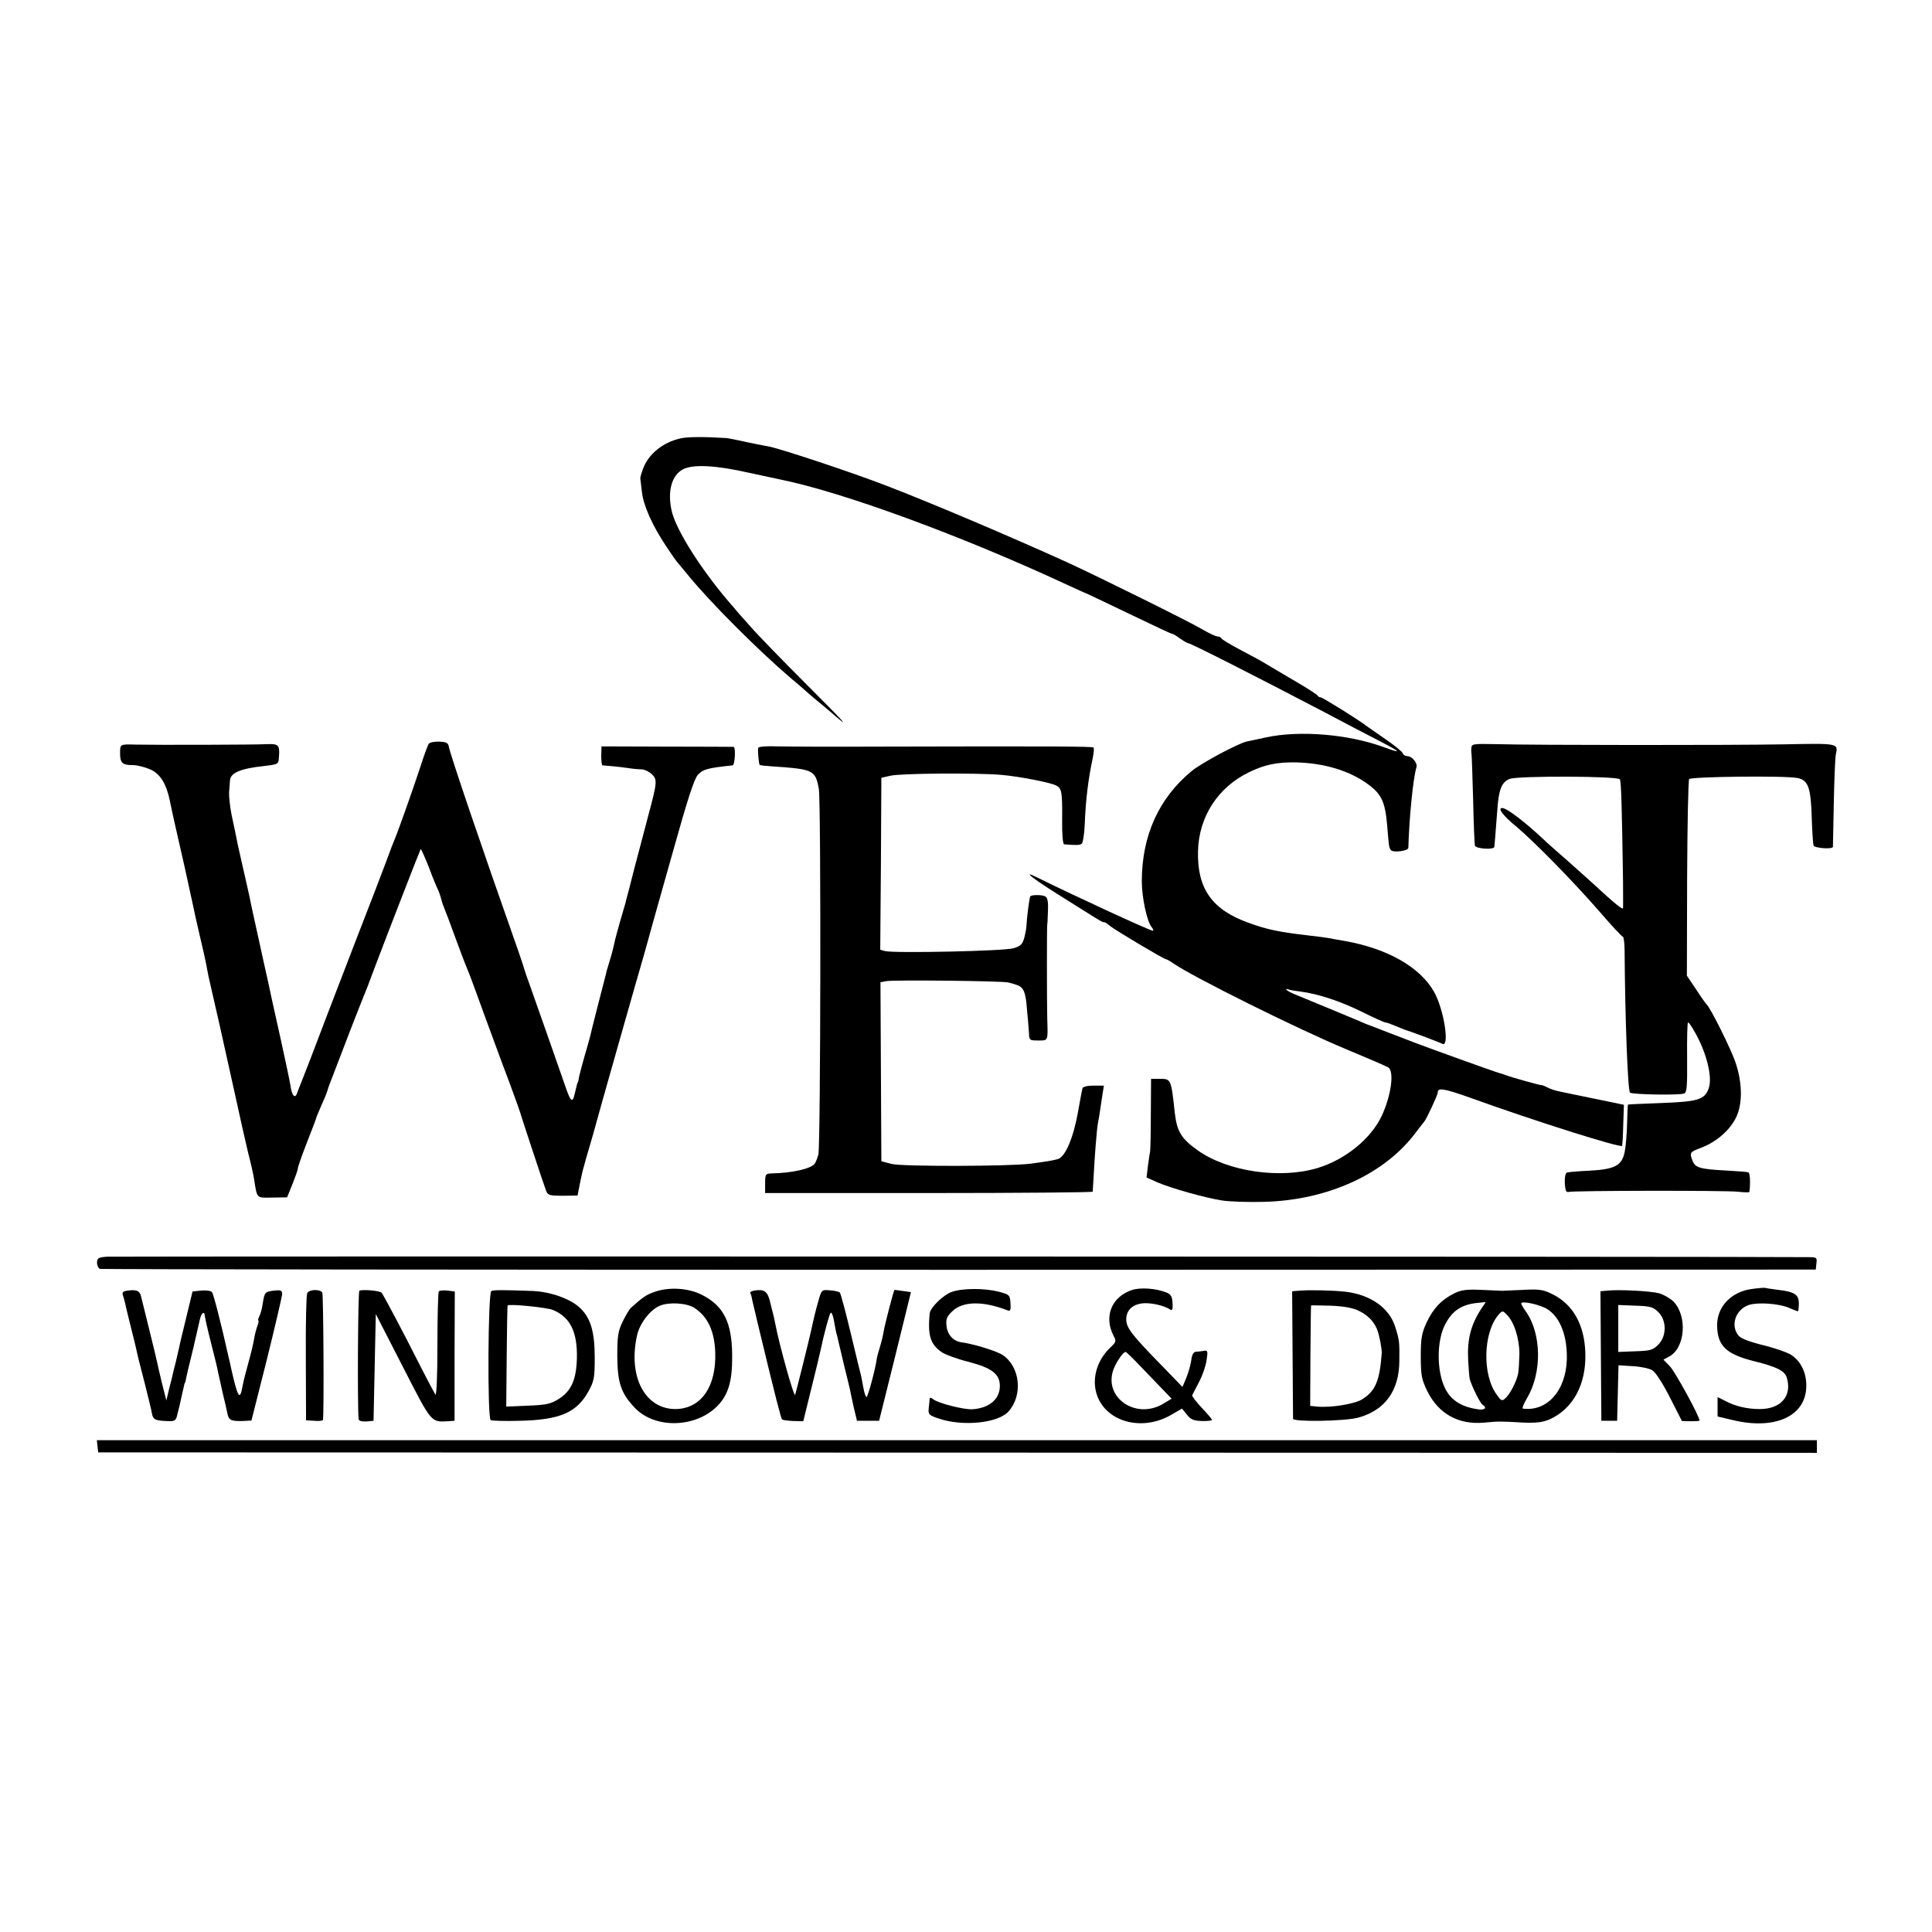 <?xml version="1.0" standalone="no"?>
<!DOCTYPE svg PUBLIC "-//W3C//DTD SVG 20010904//EN"
 "http://www.w3.org/TR/2001/REC-SVG-20010904/DTD/svg10.dtd">
<svg version="1.0" xmlns="http://www.w3.org/2000/svg"
 width="856pt" height="856pt" viewBox="0 0 856 856"
 preserveAspectRatio="xMidYMid meet">
<g transform="translate(0,856) scale(0.1,-0.1)"
fill="#000000" stroke="none">
<path d="M3017 6618 c-80 -17 -146 -71 -169 -138 -7 -19 -12 -37 -11 -40 0 -3
4 -29 7 -59 7 -62 46 -149 108 -242 23 -35 45 -66 48 -69 3 -3 25 -30 50 -60
95 -117 308 -330 453 -454 27 -22 59 -50 71 -61 12 -11 44 -38 71 -60 26 -22
53 -44 59 -50 64 -55 33 -21 -129 141 -104 104 -217 220 -250 258 -33 37 -65
73 -70 80 -139 156 -263 350 -280 437 -18 85 2 153 50 179 44 24 146 19 295
-15 73 -16 93 -20 135 -29 279 -56 809 -251 1273 -467 46 -21 85 -39 87 -39 1
0 87 -41 191 -91 104 -50 189 -90 189 -88 0 2 14 -6 32 -19 17 -12 34 -22 38
-22 11 0 306 -150 610 -309 77 -41 182 -96 233 -122 102 -53 107 -60 22 -29
-155 57 -372 75 -520 43 -36 -8 -74 -16 -85 -18 -40 -9 -201 -95 -246 -132
-145 -120 -220 -286 -220 -488 0 -71 23 -178 43 -202 6 -7 9 -15 7 -17 -5 -4
-347 154 -513 236 -70 35 -27 0 92 -75 189 -119 197 -124 203 -123 4 1 15 -6
25 -15 21 -18 241 -149 250 -149 3 0 18 -8 32 -18 86 -60 553 -292 767 -381
94 -39 177 -75 185 -80 29 -16 14 -125 -28 -215 -48 -102 -162 -194 -284 -231
-166 -50 -399 -16 -531 78 -74 53 -92 83 -102 167 -16 149 -17 150 -65 150
l-40 0 -1 -152 c0 -84 -2 -160 -3 -168 -2 -8 -6 -38 -10 -66 l-6 -51 49 -22
c64 -27 210 -68 286 -80 33 -5 116 -8 185 -6 284 7 538 124 675 310 17 22 32
42 35 45 9 9 60 118 60 129 0 23 26 19 142 -22 282 -102 665 -223 675 -214 1
2 4 43 5 92 l3 90 -135 28 c-74 15 -146 30 -159 33 -13 3 -34 10 -45 16 -12 6
-23 11 -26 10 -5 -1 -135 35 -160 45 -8 3 -19 7 -25 8 -19 5 -321 113 -415
150 -52 20 -113 43 -135 52 -22 8 -53 20 -70 28 -35 15 -233 97 -287 119 -35
14 -55 31 -25 21 6 -2 28 -6 47 -8 79 -10 176 -42 270 -88 54 -27 103 -49 108
-49 5 0 27 -8 48 -17 22 -9 44 -18 49 -19 18 -5 145 -53 154 -58 36 -23 9 153
-36 231 -62 108 -204 189 -390 223 -32 5 -67 12 -78 14 -11 2 -49 7 -85 11
-136 16 -184 26 -267 56 -163 58 -229 152 -225 317 3 153 89 285 227 351 70
34 126 45 212 43 125 -4 235 -38 316 -98 58 -43 74 -77 83 -180 8 -98 8 -97
16 -110 9 -13 78 -5 78 10 3 125 21 310 36 357 5 19 -20 49 -42 49 -8 0 -17 6
-20 14 -3 7 -37 35 -77 62 -39 27 -76 53 -82 57 -31 25 -195 127 -203 127 -6
0 -12 4 -14 8 -1 4 -48 34 -103 66 -55 32 -113 67 -130 77 -16 10 -66 37 -110
60 -44 23 -81 46 -83 50 -2 5 -10 9 -17 9 -8 0 -38 14 -67 31 -53 32 -469 238
-603 299 -247 112 -590 258 -795 337 -152 59 -486 170 -530 176 -19 3 -64 12
-100 20 -36 8 -72 15 -80 16 -95 6 -172 6 -203 -1z"/>
<path d="M1900 5265 c-4 -5 -20 -48 -35 -95 -30 -92 -101 -293 -115 -325 -5
-11 -23 -58 -40 -105 -29 -77 -57 -150 -125 -325 -13 -33 -71 -184 -129 -335
-57 -151 -111 -291 -119 -310 -8 -19 -17 -44 -21 -54 -9 -26 -23 -10 -29 34
-3 19 -22 109 -42 200 -48 215 -44 198 -56 255 -6 28 -15 66 -19 85 -12 55
-51 233 -56 255 -2 11 -6 29 -8 40 -4 16 -24 109 -52 230 -2 11 -6 31 -9 45
-3 14 -11 54 -19 90 -7 36 -12 81 -11 100 2 19 3 43 4 52 2 34 47 53 151 64
64 8 64 7 66 42 4 51 -2 57 -53 55 -44 -3 -501 -4 -583 -2 -68 2 -68 2 -68
-38 0 -44 10 -53 58 -53 19 0 53 -9 76 -19 44 -20 70 -62 86 -136 12 -60 30
-138 43 -195 2 -8 13 -58 25 -110 11 -52 23 -104 25 -115 3 -11 7 -33 11 -50
3 -16 16 -75 29 -130 13 -55 27 -116 30 -135 3 -19 12 -62 20 -95 21 -89 49
-215 101 -450 25 -115 54 -244 64 -285 11 -41 22 -91 25 -110 15 -93 9 -87 81
-86 l66 1 24 59 c13 33 24 64 24 70 0 6 15 49 33 96 40 102 48 124 48 127 0 2
11 27 24 58 14 30 24 56 24 58 0 1 4 13 9 27 11 28 17 44 92 240 29 74 56 144
61 155 5 11 27 67 48 125 63 166 202 524 205 528 2 1 18 -35 36 -80 17 -46 36
-92 42 -103 5 -12 10 -27 12 -35 2 -8 7 -26 13 -40 6 -14 27 -70 47 -125 20
-55 40 -107 43 -115 3 -8 7 -17 8 -20 1 -3 5 -12 8 -20 4 -8 20 -51 36 -95 16
-44 65 -179 110 -300 46 -121 84 -227 86 -235 7 -25 106 -324 115 -347 8 -19
16 -21 74 -21 l65 1 11 56 c6 31 14 65 18 76 3 11 7 25 8 30 2 6 10 35 19 65
9 30 18 62 20 70 5 22 203 719 217 765 6 22 13 45 14 50 6 22 37 135 119 424
60 215 91 311 107 328 23 25 43 30 154 42 10 1 15 80 4 82 -3 0 -135 1 -295 1
l-290 1 -1 -42 c0 -22 2 -41 5 -42 3 0 24 -2 46 -4 22 -2 56 -6 75 -9 19 -3
44 -5 56 -5 11 -1 30 -10 42 -21 25 -24 24 -36 -16 -185 -16 -60 -44 -166 -62
-235 -17 -69 -33 -129 -35 -135 -1 -5 -3 -13 -4 -17 -1 -4 -11 -38 -22 -75
-11 -38 -21 -77 -24 -88 -7 -33 -13 -58 -24 -93 -5 -18 -11 -36 -12 -40 -1 -4
-3 -11 -4 -17 -21 -80 -68 -264 -70 -276 -2 -9 -13 -47 -24 -85 -11 -38 -22
-80 -25 -94 -2 -14 -5 -26 -7 -27 -1 -2 -2 -6 -3 -10 -1 -5 -6 -23 -10 -41
-10 -42 -18 -34 -44 43 -32 93 -142 405 -158 450 -8 22 -17 47 -19 55 -2 8
-15 47 -28 85 -168 476 -301 868 -309 909 -2 14 -12 19 -41 20 -21 1 -42 -3
-47 -9z"/>
<path d="M6519 5245 c-1 -11 0 -24 1 -30 1 -5 4 -95 7 -200 2 -104 6 -196 8
-202 5 -14 85 -19 86 -5 0 4 2 25 4 47 2 22 6 74 9 116 6 90 19 124 55 138 37
14 479 13 488 -2 6 -10 9 -118 14 -447 0 -63 1 -119 0 -124 -1 -8 -40 23 -126
103 -27 25 -84 75 -124 111 -41 36 -87 76 -101 90 -83 78 -164 140 -184 140
-22 0 3 -34 62 -82 83 -70 258 -249 376 -385 49 -57 92 -103 96 -103 4 0 8
-28 8 -62 2 -295 14 -623 24 -629 13 -9 219 -12 240 -4 12 5 14 33 13 160 -1
85 1 155 4 155 4 0 16 -18 28 -39 55 -95 82 -206 63 -255 -18 -48 -47 -57
-207 -63 -81 -3 -149 -6 -150 -7 -1 -1 -3 -39 -4 -85 -1 -46 -6 -103 -11 -127
-13 -59 -44 -75 -157 -81 -47 -2 -91 -6 -98 -8 -7 -2 -11 -21 -10 -47 2 -33 6
-42 17 -39 24 6 690 7 748 1 28 -3 52 -4 53 -1 5 42 3 84 -5 87 -6 2 -51 5
-101 8 -112 6 -134 12 -146 43 -14 37 -12 39 39 58 65 25 123 74 152 130 31
60 31 153 0 246 -19 58 -113 247 -129 259 -3 3 -24 32 -46 66 l-41 61 1 430
c1 236 5 434 9 441 7 11 422 16 479 5 48 -9 60 -41 64 -171 2 -64 6 -122 8
-128 4 -12 85 -18 86 -6 0 4 2 93 4 197 2 105 6 200 9 213 11 49 11 49 -232
44 -233 -4 -1096 -4 -1279 1 -97 2 -103 1 -104 -18z"/>
<path d="M3359 5246 c-2 -19 3 -71 7 -75 2 -2 29 -5 61 -7 177 -12 186 -16
201 -100 10 -59 8 -1574 -2 -1619 -4 -16 -12 -35 -17 -42 -19 -22 -99 -40
-191 -42 -26 -1 -28 -4 -28 -44 l0 -43 725 0 c399 0 725 3 726 6 1 3 2 30 4
60 4 83 14 212 19 240 3 14 7 41 10 60 3 19 8 52 11 73 l6 37 -46 0 c-28 0
-47 -5 -49 -12 -2 -7 -11 -55 -20 -106 -20 -113 -56 -197 -88 -207 -23 -7 -49
-11 -123 -21 -95 -12 -571 -13 -615 -1 l-45 12 -2 396 -2 397 26 5 c34 6 512
1 541 -6 50 -13 59 -18 69 -40 5 -12 11 -42 12 -67 2 -25 5 -54 6 -65 1 -11 3
-35 4 -52 1 -32 3 -33 41 -33 45 0 43 -4 40 95 -2 78 -2 420 0 420 1 0 2 26 3
58 2 44 -2 61 -13 66 -15 7 -57 7 -65 0 -4 -4 -16 -99 -17 -129 0 -8 -4 -32
-9 -52 -8 -31 -16 -39 -47 -49 -39 -13 -528 -23 -570 -13 l-22 6 3 381 2 381
40 9 c46 11 386 13 490 4 80 -7 221 -34 246 -48 23 -12 26 -29 25 -152 -1 -65
3 -107 9 -108 53 -4 67 -4 77 2 6 4 12 42 14 85 4 110 16 204 35 293 5 24 7
46 4 49 -5 5 -175 6 -965 4 -190 -1 -384 0 -432 1 -56 2 -88 -1 -89 -7z"/>
<path d="M473 2992 c-37 -3 -43 -6 -43 -27 0 -12 6 -25 13 -27 6 -2 1720 -4
3807 -4 l3795 1 3 28 c3 25 1 27 -35 27 -203 3 -7509 4 -7540 2z"/>
<path d="M5014 2844 c-90 -31 -124 -118 -80 -203 13 -23 11 -27 -14 -51 -64
-60 -86 -149 -56 -221 47 -112 198 -149 321 -80 l52 30 22 -27 c17 -22 31 -27
66 -28 25 -1 45 2 45 5 0 3 -21 28 -46 54 -25 27 -44 52 -42 55 2 4 16 31 31
60 15 28 30 72 33 96 6 40 5 44 -12 41 -11 -2 -26 -4 -35 -4 -11 -1 -18 -13
-21 -38 -3 -21 -13 -56 -22 -78 l-17 -40 -90 93 c-135 138 -159 169 -159 206
0 43 30 69 80 72 37 1 90 -11 116 -29 8 -5 11 4 9 30 -1 28 -8 39 -26 46 -46
19 -118 24 -155 11z m24 -322 c26 -27 71 -74 100 -104 l53 -55 -38 -23 c-124
-73 -270 33 -217 159 14 33 41 71 51 71 3 0 26 -22 51 -48z"/>
<path d="M7762 2849 c-92 -12 -155 -79 -154 -162 1 -90 40 -127 164 -158 100
-25 134 -42 144 -71 26 -82 -25 -142 -121 -141 -52 0 -104 12 -145 33 l-40 20
0 -43 0 -43 68 -16 c187 -45 324 18 325 150 1 60 -24 111 -67 139 -19 12 -75
31 -124 43 -54 13 -97 29 -107 40 -40 44 -17 117 43 138 39 13 131 7 177 -12
20 -9 39 -16 41 -16 2 0 4 16 4 35 0 40 -19 52 -99 61 -25 3 -48 7 -51 8 -3 1
-29 -1 -58 -5z"/>
<path d="M567 2842 c-22 -3 -27 -7 -22 -22 3 -10 8 -27 10 -37 3 -16 28 -116
41 -168 3 -11 7 -30 10 -43 2 -12 18 -75 35 -140 16 -64 31 -124 32 -134 5
-27 14 -32 62 -34 41 -2 44 0 51 30 4 17 8 33 9 36 1 3 5 23 10 45 13 56 12
55 14 58 2 1 4 11 6 22 2 11 11 50 20 85 9 36 18 74 20 85 3 11 7 30 10 43 3
12 7 32 10 44 6 29 20 42 22 20 1 -9 13 -64 28 -122 15 -58 29 -116 31 -129 3
-12 12 -53 20 -90 9 -36 18 -77 21 -91 6 -32 15 -37 66 -36 l41 2 68 269 c37
149 67 279 68 290 0 18 -5 20 -35 17 -41 -5 -43 -7 -51 -58 -3 -22 -10 -47
-15 -56 -5 -10 -7 -18 -5 -18 3 0 2 -10 -3 -23 -5 -13 -12 -39 -15 -58 -3 -19
-14 -66 -25 -105 -11 -39 -23 -86 -26 -104 -12 -68 -21 -55 -50 73 -2 12 -9
40 -14 62 -32 143 -65 272 -72 280 -4 6 -25 9 -47 7 l-39 -4 -28 -116 c-16
-65 -30 -123 -31 -131 -2 -7 -8 -36 -15 -65 -7 -28 -14 -53 -14 -56 0 -3 -7
-30 -15 -60 l-13 -55 -19 75 c-10 41 -20 84 -22 95 -2 11 -18 76 -35 145 -17
69 -33 135 -36 146 -6 25 -19 31 -58 26z"/>
<path d="M1361 2830 c-4 -8 -7 -138 -6 -289 l1 -274 37 -2 c20 -2 37 0 38 4 5
32 2 555 -3 564 -10 16 -59 15 -67 -3z"/>
<path d="M1592 2841 c-6 -5 -9 -511 -3 -569 1 -7 13 -11 34 -10 l32 3 5 237 5
236 120 -234 c128 -250 124 -245 199 -241 l30 2 0 287 1 286 -33 4 c-18 2 -36
0 -38 -4 -3 -5 -6 -112 -6 -239 0 -137 -4 -226 -9 -218 -5 8 -34 62 -64 121
-81 161 -167 322 -174 330 -8 10 -88 16 -99 9z"/>
<path d="M2177 2840 c-15 -6 -18 -561 -3 -572 5 -3 63 -5 130 -3 176 4 251 36
303 130 25 45 28 60 28 150 0 114 -18 175 -64 219 -42 41 -130 72 -208 76
-133 5 -174 5 -186 0z m273 -84 c77 -32 109 -98 106 -216 -3 -94 -25 -143 -80
-178 -35 -22 -55 -27 -137 -30 l-96 -4 2 223 c1 123 3 225 4 225 8 8 175 -9
201 -20z"/>
<path d="M2897 2835 c-34 -12 -50 -23 -102 -70 -6 -5 -22 -32 -36 -60 -21 -44
-24 -64 -24 -155 1 -116 16 -163 78 -228 89 -93 267 -89 364 7 50 51 68 110
67 226 -1 147 -38 220 -136 269 -60 30 -147 35 -211 11z m180 -70 c59 -39 88
-101 92 -196 5 -152 -61 -248 -172 -252 -137 -3 -215 140 -175 324 11 54 58
116 102 134 41 17 119 12 153 -10z"/>
<path d="M3342 2842 c-12 -2 -20 -7 -18 -11 3 -4 7 -18 9 -32 3 -13 15 -64 27
-114 79 -328 100 -408 105 -414 4 -3 26 -6 50 -7 l44 -1 36 146 c20 80 38 155
40 166 15 72 39 161 45 168 4 5 11 -11 15 -35 4 -24 9 -47 10 -53 2 -5 6 -21
9 -35 3 -14 15 -63 26 -110 12 -47 23 -95 26 -107 2 -12 10 -48 17 -80 l14
-58 49 0 49 0 71 285 70 285 -35 5 c-20 3 -37 5 -38 5 -3 -1 -42 -150 -48
-185 -3 -19 -11 -51 -17 -70 -6 -19 -13 -44 -14 -55 -7 -47 -39 -165 -45 -165
-3 0 -10 19 -14 43 -4 23 -9 47 -10 52 -2 6 -22 89 -45 185 -23 96 -45 179
-49 183 -4 4 -24 9 -44 10 -36 3 -37 3 -51 -47 -12 -41 -23 -88 -31 -126 -8
-38 -68 -279 -72 -290 -5 -13 -72 228 -88 315 -3 17 -8 37 -10 45 -2 8 -9 34
-14 56 -11 43 -26 53 -69 46z"/>
<path d="M4217 2836 c-39 -14 -96 -70 -98 -96 -9 -96 3 -136 52 -170 15 -11
69 -31 121 -44 103 -27 138 -54 138 -107 0 -58 -47 -98 -122 -103 -38 -2 -153
27 -174 45 -8 6 -14 8 -15 3 0 -5 -2 -23 -4 -41 -3 -30 -1 -33 47 -49 106 -35
260 -19 306 32 65 72 52 198 -25 250 -27 18 -126 49 -185 57 -35 6 -60 33 -64
70 -4 31 0 43 24 66 46 46 135 48 244 6 15 -6 17 -1 15 31 -2 36 -4 38 -52 51
-64 16 -160 16 -208 -1z"/>
<path d="M5765 2842 l-40 -3 2 -277 c1 -152 2 -282 2 -288 1 -15 232 -11 289
5 119 33 181 119 182 251 1 85 0 92 -17 147 -25 87 -110 147 -223 160 -55 6
-151 8 -195 5z m252 -88 c42 -20 68 -46 84 -83 10 -24 22 -87 21 -106 -9 -124
-28 -168 -87 -205 -34 -21 -139 -38 -200 -32 l-30 3 1 222 c1 122 2 223 3 223
0 1 39 0 85 -1 55 -2 97 -9 123 -21z"/>
<path d="M6444 2830 c-58 -29 -93 -66 -123 -129 -22 -48 -26 -70 -26 -151 0
-84 4 -102 28 -152 50 -102 139 -152 254 -141 65 6 70 6 173 0 56 -2 85 1 115
14 105 47 164 156 159 296 -4 123 -54 213 -144 258 -42 21 -58 24 -131 20 -46
-2 -88 -4 -94 -4 -5 0 -46 2 -91 4 -65 3 -89 0 -120 -15z m120 -67 c-48 -74
-64 -137 -59 -232 2 -36 5 -73 7 -81 8 -30 46 -108 57 -114 19 -12 12 -23 -13
-21 -77 9 -127 39 -154 95 -36 74 -37 203 -2 276 33 67 76 96 154 102 l29 3
-19 -28z m291 -3 c58 -36 90 -120 87 -225 -5 -138 -88 -230 -195 -216 -4 1 4
22 19 47 67 113 64 286 -6 384 -11 15 -20 31 -20 35 0 13 83 -5 115 -25z
m-179 -25 c33 -32 56 -107 56 -174 -1 -36 -3 -76 -6 -88 -7 -35 -36 -90 -55
-107 -16 -15 -19 -14 -39 14 -65 87 -61 273 6 353 18 21 20 21 38 2z"/>
<path d="M7123 2842 l-32 -3 2 -287 2 -287 35 0 35 0 3 123 3 123 63 -4 c36
-2 75 -10 88 -19 14 -9 48 -62 77 -120 l53 -104 39 -1 c21 0 39 1 39 3 0 19
-108 216 -131 240 l-29 30 26 14 c71 38 81 180 18 244 -15 14 -43 30 -63 36
-38 10 -174 17 -228 12z m224 -95 c38 -37 38 -107 0 -145 -24 -24 -36 -27
-102 -29 l-75 -3 0 104 0 104 76 -3 c66 -2 79 -6 101 -28z"/>
<path d="M432 2152 l3 -27 3808 -1 3807 -1 0 28 0 28 -3811 0 -3810 0 3 -27z"/>
</g>
</svg>
